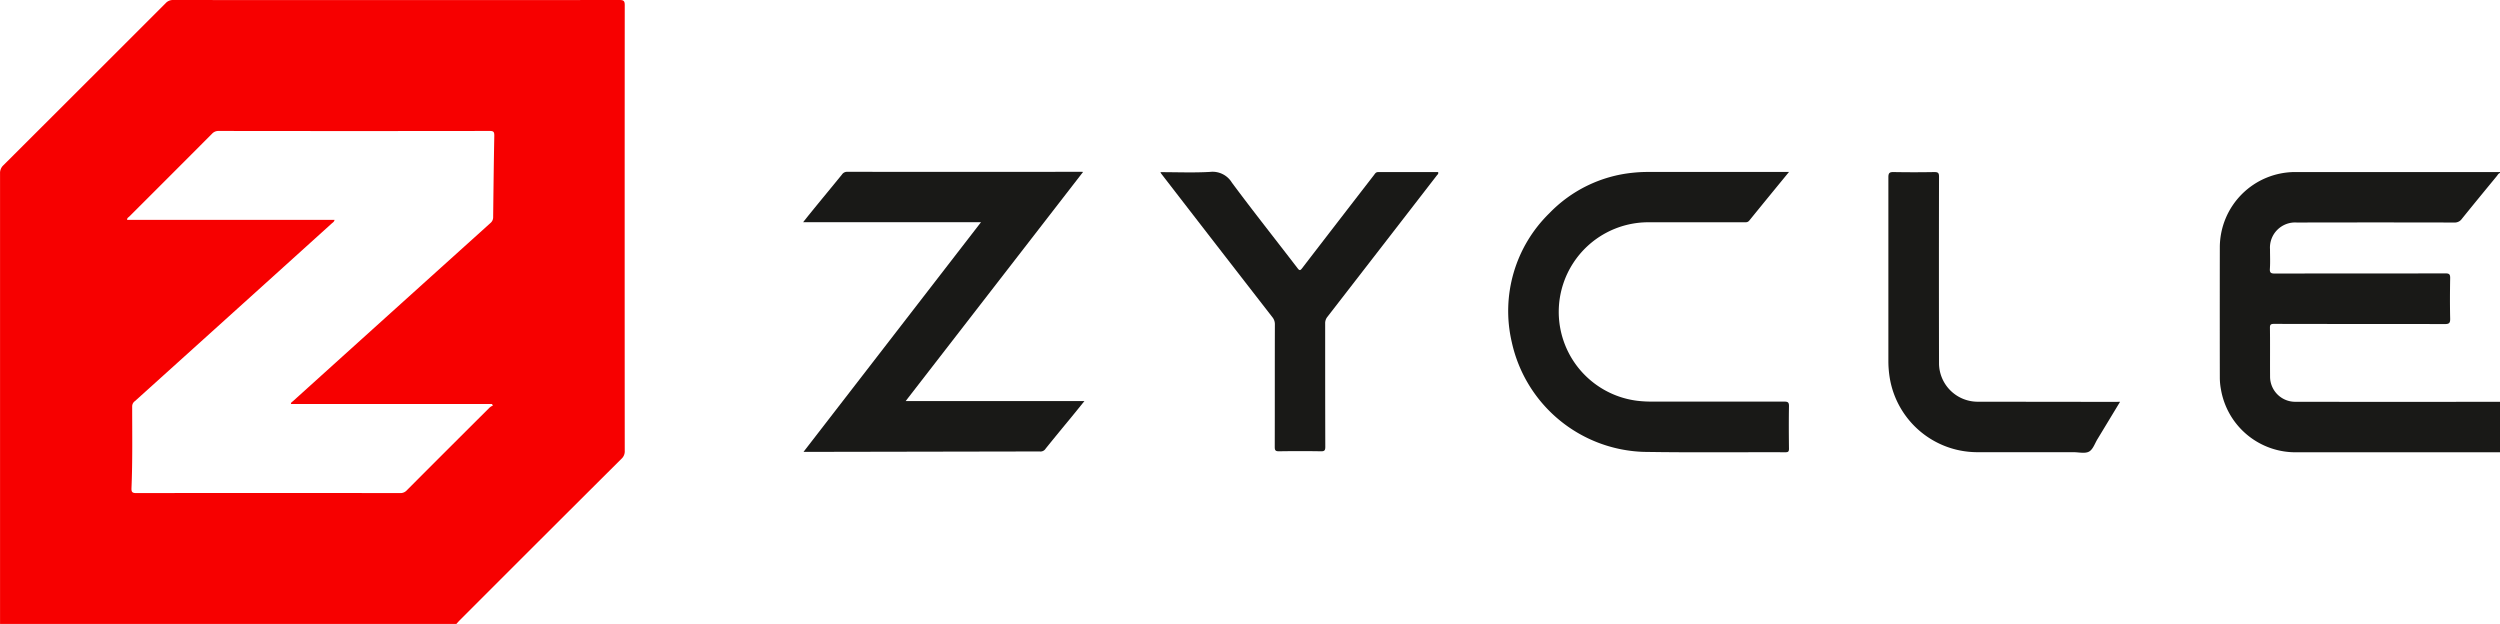 <svg xmlns="http://www.w3.org/2000/svg" width="120.2" height="30" viewBox="0 0 120.2 30"><g transform="translate(1301.102 -187.58)"><g transform="translate(-1301.102 187.58)"><path d="M-1301.1,217.58q0-10.833,0-21.665a.506.506,0,0,1,.166-.394q3.9-3.891,7.8-7.791a.459.459,0,0,1,.358-.149q10.735.006,21.471,0c.2,0,.241.059.241.249q-.007,10.713,0,21.426a.481.481,0,0,1-.153.378q-3.9,3.882-7.786,7.773c-.056.056-.106.116-.159.175Zm16.083-19.428c-.023.1-.087.128-.133.17q-2.828,2.557-5.658,5.11l-3.806,3.433a.309.309,0,0,0-.133.249c0,1.31.022,2.621-.033,3.93-.008.181.027.245.231.244q6.342-.011,12.684,0a.411.411,0,0,0,.321-.133q1.988-1.994,3.984-3.98a.792.792,0,0,1,.16-.1l-.051-.07h-9.663c0-.081.057-.1.093-.132q4.748-4.287,9.5-8.57a.36.36,0,0,0,.13-.291c.015-1.3.03-2.605.055-3.908,0-.172-.027-.228-.217-.228q-6.516.01-13.032,0a.413.413,0,0,0-.322.134q-1.988,1.995-3.981,3.983c-.041.041-.111.069-.1.157Z" transform="translate(1301.102 -187.58)" fill="#f70000"/><path d="M1163.832,390.9l-9.72,0a3.635,3.635,0,0,1-3.7-3.034,3.1,3.1,0,0,1-.052-.582q-.005-3.128,0-6.256a3.626,3.626,0,0,1,3.606-3.6h9.872v.043c-.086.019-.117.1-.165.157-.561.682-1.123,1.364-1.677,2.052a.417.417,0,0,1-.364.175q-3.786-.009-7.571,0a1.209,1.209,0,0,0-1.288,1.289c0,.312.015.624-.006.934-.014.2.059.23.24.23,2.734-.006,5.468,0,8.2-.008.178,0,.231.042.228.225-.011.652-.015,1.3,0,1.956.005.218-.062.256-.265.256-2.734-.007-5.468,0-8.2-.009-.16,0-.205.034-.2.2.01.775,0,1.55.006,2.325a1.209,1.209,0,0,0,1.209,1.221q4.928.007,9.855,0Z" transform="translate(-1043.631 -369.156)" fill="#191917"/><path d="M-405.527,379.768h-8.553c.133-.167.242-.306.353-.442.5-.616,1.011-1.231,1.514-1.849a.29.29,0,0,1,.25-.13q5.613.006,11.226,0c.026,0,.053,0,.117.005l-8.531,11.018h8.595c-.23.284-.427.529-.626.772-.413.5-.829,1.005-1.238,1.513a.29.29,0,0,1-.292.137.132.132,0,0,0-.022,0l-10.333.019h-.994Z" transform="translate(452.695 -369.086)" fill="#191917"/><path d="M378.277,377.42c-.656.8-1.285,1.568-1.909,2.337-.079.1-.173.085-.273.085H371.55a4.308,4.308,0,0,0-.552,8.585,5.827,5.827,0,0,0,.672.037q3.187,0,6.374,0c.175,0,.233.034.23.221-.012.681-.008,1.362,0,2.042,0,.13-.029.172-.167.172-2.277-.007-4.554.019-6.83-.018a6.716,6.716,0,0,1-6.329-5.269,6.574,6.574,0,0,1,1.8-6.2,6.47,6.47,0,0,1,4.014-1.951,6.752,6.752,0,0,1,.781-.038h6.739Z" transform="translate(-292.26 -369.155)" fill="#191917"/><path d="M-19.483,377.364c.812,0,1.6.033,2.386-.012a1.086,1.086,0,0,1,1.049.515c1.03,1.389,2.106,2.743,3.158,4.116.1.137.143.1.226-.009q1.72-2.237,3.447-4.469c.051-.066.086-.144.2-.144.962,0,1.925,0,2.884,0,.031.085-.029.12-.061.161q-2.628,3.4-5.262,6.8a.477.477,0,0,0-.107.315c0,1.977,0,3.954.006,5.931,0,.161-.028.221-.207.217-.674-.012-1.349-.011-2.023,0-.167,0-.2-.048-.2-.207.005-1.963,0-3.925.006-5.888a.532.532,0,0,0-.12-.353q-2.676-3.446-5.343-6.9A.536.536,0,0,1-19.483,377.364Z" transform="translate(75.277 -369.087)" fill="#191917"/><path d="M795.522,388.623l-1.042,1.722-.034.056c-.134.213-.222.509-.415.616s-.495.029-.748.029h-4.656a4.269,4.269,0,0,1-4.173-3.536,5.1,5.1,0,0,1-.072-.841q0-4.423,0-8.845c0-.207.062-.25.255-.246q.979.017,1.958,0c.186,0,.223.051.222.228q-.009,4.5,0,9a1.859,1.859,0,0,0,1.816,1.813l6.657.008Z" transform="translate(-693.589 -369.305)" fill="#191917"/></g></g></svg>